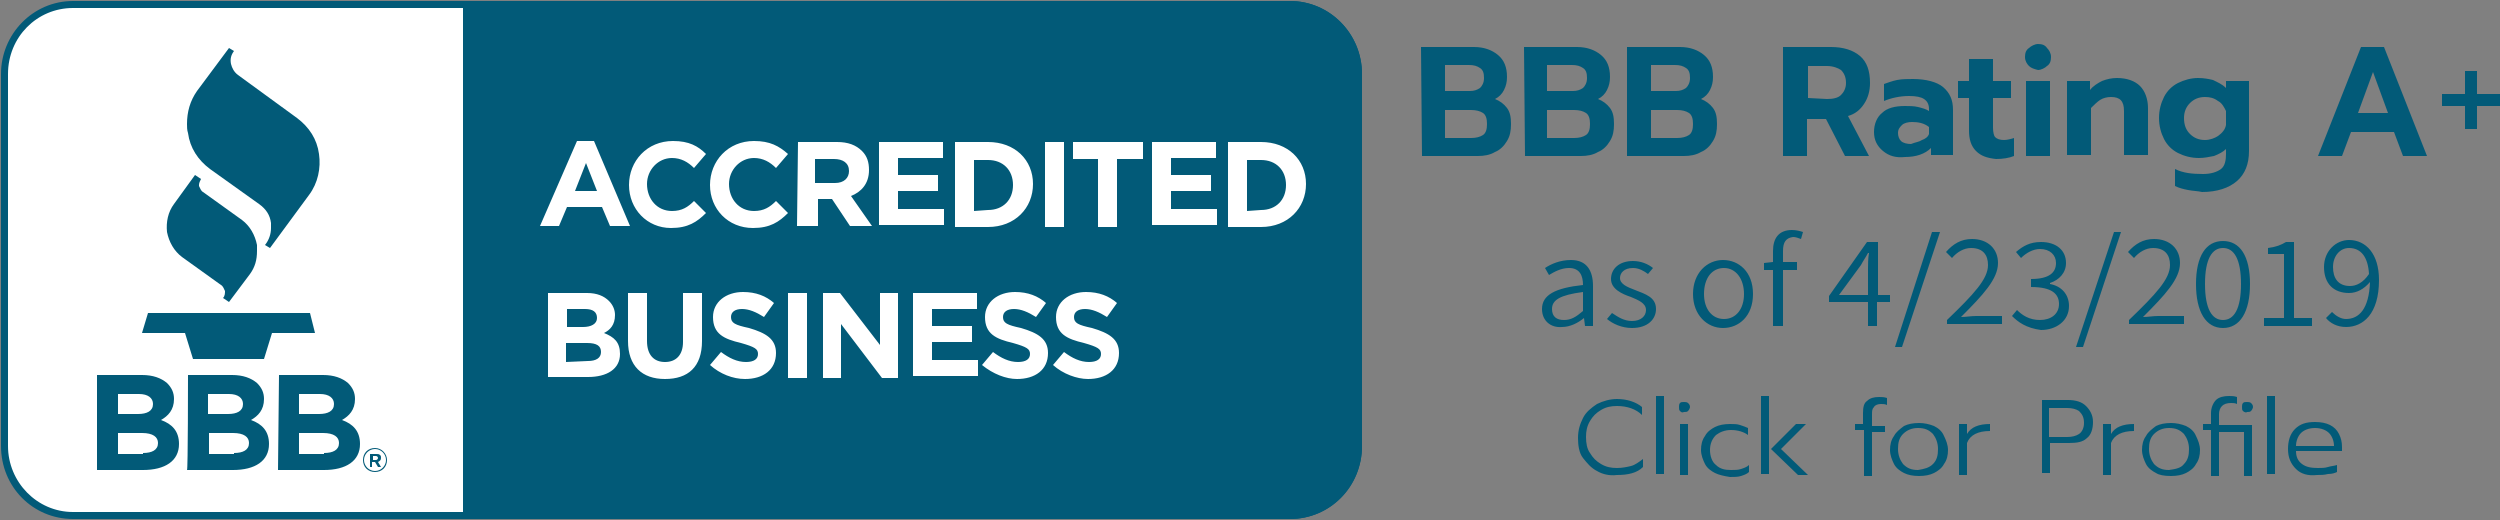 <svg xmlns="http://www.w3.org/2000/svg" width="250" height="52" viewBox="-130 231 250 52"><rect x="-130" y="231" width="250" height="52" fill="#808080" stroke="none"/><style type="text/css">.st0{fill:#FFFFFF;} .st1{fill:#025A78;} .st2{enable-background:new ;}</style><path d="M-79.9 275.4c0 4-.9 7-2.3 7l-30.6-.1h-11.7c-1.5-.6-5.3-3.1-5.3-7.1v-36.6c0-5 5.2-7.1 6.6-7.1l10.2-.2h31.1c1.5 0 1.9 3.2 1.9 7.2l.1 36.9z" class="st0"></path><path d="M-83.7 231.1H-1c4 0 7.2 3.3 7.2 7.3v37.2c0 4.1-3.2 7.3-7.2 7.3h-82.7v-51.8z" class="st1"></path><path d="M-72.3 245.1h1.7l3.6 8.5h-2l-.8-1.9h-3.5l-.8 1.9H-76l3.7-8.5zm2 5l-1.1-2.8-1.1 2.8h2.2zM-67.1 249.5c0-2.4 1.8-4.4 4.4-4.4 1.6 0 2.5.5 3.3 1.3l-1.2 1.4c-.6-.6-1.3-1-2.2-1-1.4 0-2.5 1.2-2.5 2.6 0 1.5 1 2.7 2.5 2.7 1 0 1.6-.4 2.2-1l1.2 1.2c-.9.9-1.8 1.5-3.5 1.5-2.4 0-4.2-1.9-4.2-4.3zM-59 249.5c0-2.4 1.8-4.4 4.4-4.4 1.6 0 2.5.5 3.4 1.3l-1.2 1.4c-.6-.6-1.3-1-2.2-1-1.4 0-2.5 1.2-2.5 2.6 0 1.5 1 2.7 2.5 2.7 1 0 1.6-.4 2.2-1l1.2 1.2c-.9.9-1.8 1.5-3.5 1.5-2.5 0-4.3-1.9-4.3-4.3zM-50.2 245.2h3.9c1.1 0 1.9.3 2.5.9.5.5.7 1.1.7 1.9 0 1.4-.8 2.2-1.8 2.6l2.1 3H-45l-1.8-2.7h-1.4v2.7h-2.1l.1-8.4zm3.7 4.1c.9 0 1.4-.5 1.4-1.2 0-.8-.6-1.2-1.5-1.2h-1.9v2.4c.1 0 2 0 2 0zM-42.1 245.2h6.4v1.6h-4.5v1.7h4v1.6h-4v1.8h4.6v1.6h-6.5v-8.3zM-34.5 245.2h3.3c2.7 0 4.5 1.8 4.5 4.2 0 2.4-1.8 4.3-4.5 4.3h-3.3v-8.5zm3.3 6.8c1.5 0 2.5-1 2.5-2.5s-1-2.5-2.5-2.5h-1.4v5.1l1.4-.1zM-25.5 245.2h1.9v8.5h-1.9v-8.5zM-20.1 246.9h-2.6v-1.7h7v1.7h-2.6v6.8h-1.9v-6.8h.1zM-14.8 245.2h6.4v1.6h-4.5v1.7h4v1.6h-4v1.8h4.6v1.6h-6.5v-8.3zM-7.2 245.2h3.3c2.7 0 4.5 1.8 4.5 4.2 0 2.4-1.8 4.3-4.5 4.3h-3.3v-8.5zm3.3 6.8c1.5 0 2.5-1 2.5-2.5s-1-2.5-2.5-2.5h-1.4v5.1l1.4-.1zM-75.2 260.3h3.9c1 0 1.7.3 2.2.8.4.4.6.9.6 1.4 0 1-.5 1.5-1.1 1.8 1 .4 1.6.9 1.6 2.1 0 1.5-1.3 2.3-3.2 2.3h-4v-8.4zm3.5 3.4c.8 0 1.4-.3 1.4-.9 0-.6-.4-.9-1.2-.9h-1.8v1.8h1.6zm.5 3.4c.8 0 1.3-.3 1.3-.9 0-.6-.4-.9-1.4-.9h-2.1v1.9l2.2-.1zM-67.2 265.1v-4.8h1.9v4.8c0 1.4.7 2.1 1.8 2.1s1.8-.7 1.8-2v-4.9h1.9v4.8c0 2.6-1.4 3.8-3.7 3.8-2.3 0-3.7-1.3-3.7-3.8zM-59 267.5l1.1-1.3c.8.6 1.6 1 2.5 1 .8 0 1.2-.3 1.2-.8s-.3-.7-1.7-1.1c-1.7-.4-2.8-.9-2.8-2.6 0-1.5 1.3-2.5 3-2.5 1.3 0 2.3.4 3.1 1.1l-1 1.4c-.8-.5-1.5-.8-2.2-.8s-1.1.3-1.1.8c0 .6.4.8 1.8 1.1 1.7.5 2.7 1.1 2.7 2.5 0 1.7-1.3 2.6-3.1 2.6-1.2 0-2.5-.5-3.5-1.4zM-51.2 260.3h1.9v8.5h-1.9v-8.5zM-47.7 260.3h1.7l4 5.2v-5.2h1.8v8.5h-1.6l-4.1-5.4v5.4h-1.8v-8.5zM-38.7 260.3h6.4v1.6h-4.5v1.7h4v1.6h-4v1.8h4.6v1.6h-6.5v-8.3zM-31.8 267.5l1.1-1.3c.8.6 1.6 1 2.5 1 .8 0 1.2-.3 1.2-.8s-.3-.7-1.7-1.1c-1.7-.4-2.8-.9-2.8-2.6 0-1.5 1.3-2.5 3-2.5 1.3 0 2.3.4 3.1 1.1l-1 1.4c-.8-.5-1.5-.8-2.2-.8s-1.1.3-1.1.8c0 .6.4.8 1.8 1.1 1.7.5 2.7 1.1 2.7 2.5 0 1.7-1.3 2.6-3.1 2.6-1.1 0-2.4-.5-3.5-1.4zM-24.7 267.5l1.1-1.3c.8.6 1.6 1 2.5 1 .8 0 1.2-.3 1.2-.8s-.3-.7-1.7-1.1c-1.7-.4-2.8-.9-2.8-2.6 0-1.5 1.3-2.5 3-2.5 1.3 0 2.3.4 3.1 1.1l-1 1.4c-.8-.5-1.5-.8-2.2-.8s-1.1.3-1.1.8c0 .6.4.8 1.8 1.1 1.7.5 2.7 1.1 2.7 2.5 0 1.7-1.3 2.6-3.1 2.6-1.1 0-2.5-.5-3.5-1.4z" class="st0"></path><path d="M-99 262.3h-16.2l-.6 2h4.3l.8 2.6h7.1l.8-2.6h4.3zM-112.6 251.4c-.6.8-.8 1.8-.7 2.8.2 1 .7 1.9 1.5 2.5l3.9 2.8c.2.1.3.4.4.6 0 .2 0 .5-.2.7l.6.4 2.1-2.8c.5-.7.7-1.4.7-2.3 0-.2 0-.4 0-.6-.2-1-.7-1.9-1.5-2.5l-3.9-2.8c-.2-.1-.3-.4-.4-.6 0-.1 0-.1 0-.1 0-.2.1-.4.2-.6l-.6-.4-2.1 2.9" class="st1"></path><path d="M-110.3 240.1c-.7 1-1 2.1-1 3.3 0 .3 0 .6.1.9.2 1.5 1 2.7 2.2 3.6l4.9 3.5c.7.5 1.1 1.1 1.2 1.9 0 .2 0 .3 0 .5 0 .6-.2 1.2-.6 1.7l.5.3 3.9-5.3c.9-1.2 1.2-2.7 1-4.1-.2-1.5-1-2.7-2.2-3.6l-5.9-4.3c-.4-.3-.6-.7-.7-1.1-.1-.5 0-.9.3-1.3l-.5-.3-3.2 4.3zM-120.2 268.5h4.4c1.1 0 1.9.3 2.5.8.5.5.7 1 .7 1.6 0 1.1-.6 1.7-1.3 2.1 1.1.4 1.8 1.1 1.8 2.4 0 1.7-1.4 2.6-3.6 2.6h-4.6v-9.5h.1zm4 3.9c.9 0 1.5-.3 1.5-1 0-.6-.5-1-1.4-1h-2.1v2h2zm.5 3.9c.9 0 1.5-.3 1.5-1 0-.6-.5-1-1.6-1h-2.4v2.1h2.5v-.1zM-111.2 268.5h4.4c1.1 0 1.9.3 2.5.8.5.5.7 1 .7 1.6 0 1.1-.6 1.7-1.3 2.1 1.1.4 1.8 1.1 1.8 2.4 0 1.7-1.4 2.6-3.6 2.6h-4.6c.1.1.1-9.5.1-9.5zm4 3.9c.9 0 1.5-.3 1.5-1 0-.6-.5-1-1.4-1h-2.1v2h2zm.6 3.9c.9 0 1.5-.3 1.5-1 0-.6-.5-1-1.6-1h-2.4v2.1h2.5v-.1zM-102.1 268.5h4.4c1.1 0 1.9.3 2.5.8.5.5.7 1 .7 1.6 0 1.1-.6 1.7-1.3 2.1 1.1.4 1.8 1.1 1.8 2.4 0 1.7-1.4 2.6-3.6 2.6h-4.6l.1-9.5zm4 3.9c.9 0 1.5-.3 1.5-1 0-.6-.5-1-1.4-1h-2.1v2h2zm.5 3.9c.9 0 1.5-.3 1.5-1 0-.6-.5-1-1.6-1h-2.4v2.1h2.5v-.1zM-93.7 277c0-.7.5-1.2 1.2-1.2s1.2.6 1.2 1.2c0 .7-.5 1.2-1.2 1.2s-1.2-.5-1.2-1.2zm2.3 0c0-.6-.5-1.1-1.1-1.1s-1.1.5-1.1 1.1c0 .6.5 1.1 1.1 1.1s1.1-.5 1.1-1.1zm-1.6-.6h.6c.2 0 .3 0 .4.1s.1.1.1.3c0 .2-.1.3-.3.4l.3.5h-.3l-.3-.5h-.3v.5h-.2v-1.3zm.6.6c.1 0 .2-.1.2-.2s-.1-.2-.2-.2h-.3v.4h.3zM-1 231.8c3.6 0 6.5 3 6.5 6.6v37.2c0 3.7-2.9 6.6-6.5 6.6h-121.7c-3.6 0-6.5-3-6.5-6.6v-37.2c0-3.7 2.9-6.6 6.5-6.6H-1m0-.7h-121.7c-4 0-7.2 3.3-7.2 7.3v37.2c0 4.1 3.2 7.3 7.2 7.3H-1c4 0 7.2-3.3 7.2-7.3v-37.2c0-4-3.2-7.3-7.2-7.3zM29.7 278.1c-.6-.3-1-.8-1.4-1.3s-.5-1.3-.5-2c0-.8.2-1.4.5-2s.8-1 1.4-1.4c.6-.3 1.3-.5 2-.5 1 0 1.9.3 2.5.8v.8c-.6-.6-1.5-.9-2.5-.9-.6 0-1.1.1-1.6.4s-.8.6-1.1 1.1c-.3.5-.4 1-.4 1.6s.1 1.2.4 1.6c.3.5.6.8 1.1 1.1.5.3 1 .4 1.6.4.5 0 1-.1 1.4-.2s.8-.4 1.2-.7v.8c-.6.6-1.5.8-2.6.8-.8.1-1.5-.1-2-.4zM35.6 270.6h.8v7.8h-.8v-7.8zM38 272.1c-.1-.1-.1-.2-.1-.4 0-.1 0-.3.1-.4s.2-.1.4-.1c.1 0 .3 0 .4.1s.2.2.2.4c0 .1-.1.3-.2.4s-.2.1-.4.1c-.2.1-.3 0-.4-.1zm0 1.3h.8v5.1H38v-5.1zM41.5 278.3c-.4-.2-.8-.5-1-.9s-.4-.9-.4-1.4.1-1 .4-1.4c.2-.4.6-.7 1-.9s.9-.3 1.5-.3c.4 0 .7 0 1 .1s.6.2.8.3v.7c-.4-.3-1-.5-1.7-.5-.6 0-1.1.2-1.5.5-.4.4-.6.9-.6 1.5s.2 1.2.6 1.5c.4.4.9.5 1.5.5.4 0 .7 0 1-.1s.6-.2.8-.4v.7c-.2.2-.5.3-.8.4s-.7.1-1.1.1c-.6-.1-1.1-.2-1.5-.4zM46.1 270.6h.8v7.8h-.8v-7.8zm1 5.3l2.5-2.5h1l-2.5 2.5 2.7 2.6h-1l-2.7-2.6zM56.3 274h-.8v-.6h.8v-1.1c0-.6.1-1 .4-1.2.3-.3.7-.4 1.2-.4.3 0 .5 0 .8.1v.7c-.2-.1-.4-.1-.6-.1-.3 0-.6.1-.7.3-.2.2-.2.4-.2.8v1.1h1.3v.6h-1.3v4.4h-.8V274h-.1zM60.4 278.3c-.4-.2-.8-.5-1-.9s-.4-.9-.4-1.4.1-1 .4-1.4c.2-.4.6-.7 1-1 .4-.2.9-.3 1.5-.3.5 0 1 .1 1.5.3.4.2.8.5 1 1 .2.4.4.9.4 1.4s-.1 1-.4 1.4c-.2.4-.6.7-1 .9-.4.2-.9.3-1.5.3s-1.1-.1-1.5-.3zm2.9-.9c.4-.4.5-.9.5-1.5s-.2-1.1-.5-1.5c-.4-.4-.8-.6-1.5-.6-.6 0-1.1.2-1.5.6s-.5.9-.5 1.5.2 1.1.5 1.5c.4.4.8.6 1.5.6.6-.1 1.1-.2 1.5-.6zM65.9 273.4h.8v1c.4-.7 1.2-1 2.3-1v.7c-1.2 0-2 .4-2.3 1.2v3.2h-.8v-5.1zM74.1 271h2.7c.8 0 1.4.2 1.8.6.4.4.7.9.7 1.6s-.2 1.3-.6 1.6c-.4.4-1 .5-1.8.5H75v3h-.8V271h-.1zm2.6 3.7c.5 0 .9-.1 1.2-.3.3-.2.5-.6.5-1.1 0-.6-.2-.9-.5-1.2-.3-.2-.7-.3-1.2-.3h-1.8v2.9h1.8zM80.3 273.4h.8v1c.4-.7 1.2-1 2.3-1v.7c-1.2 0-2 .4-2.3 1.2v3.2h-.8v-5.1zM85.6 278.3c-.4-.2-.8-.5-1-.9s-.4-.9-.4-1.4.1-1 .4-1.4c.2-.4.6-.7 1-1 .4-.2.9-.3 1.5-.3.5 0 1 .1 1.5.3.4.2.8.5 1 1 .2.4.4.9.4 1.4s-.1 1-.4 1.4c-.2.4-.6.7-1 .9-.4.2-.9.3-1.5.3-.7 0-1.2-.1-1.5-.3zm2.8-.9c.4-.4.5-.9.5-1.5s-.2-1.1-.5-1.5c-.4-.4-.8-.6-1.5-.6-.6 0-1.1.2-1.5.6s-.5.9-.5 1.5.2 1.1.5 1.5c.4.4.8.6 1.5.6.7-.1 1.2-.2 1.5-.6zM91.1 274h-.8v-.6h.8v-1.1c0-.5.2-1 .5-1.3s.8-.4 1.3-.4c.3 0 .5 0 .8.1v.7c-.2-.1-.4-.1-.6-.1-.4 0-.7.1-.9.3-.2.2-.3.5-.3.8v1.1h3.3v5.1h-.8v-4.4h-2.5v4.4h-.8V274zm3.2-1.9c-.1-.1-.1-.2-.1-.4 0-.1 0-.3.1-.4s.2-.1.4-.1c.1 0 .3 0 .4.1.1.1.2.2.2.4 0 .1-.1.3-.2.4-.1.1-.2.1-.4.1-.1.1-.3 0-.4-.1zM96.7 270.6h.8v7.8h-.8v-7.8zM99.6 277.9c-.5-.5-.8-1.1-.8-2 0-.8.2-1.5.7-2s1.1-.7 2-.7c.6 0 1.1.1 1.5.3.4.2.7.5.9.9s.3.8.3 1.3v.4h-4.6c0 .6.2 1 .6 1.3.4.3.9.4 1.6.4.3 0 .7 0 1-.1s.6-.1.9-.2v.7c-.2.1-.5.2-.9.2-.4.1-.7.1-1.1.1-.9.1-1.6-.1-2.1-.6zm3.8-2.3c0-.5-.2-1-.5-1.3s-.8-.5-1.4-.5c-.6 0-1.1.2-1.4.5-.3.3-.5.8-.5 1.3h3.8z" class="st1"></path><g class="st2"><path d="M12.1 235.7h5.3c1 0 1.8.3 2.4.8s.9 1.2.9 2.2c0 .5-.1.9-.3 1.3-.2.4-.5.7-.9.9.5.2.9.5 1.2.9.3.4.4.9.4 1.6 0 .7-.1 1.2-.4 1.7s-.7.9-1.2 1.1c-.5.3-1.1.4-1.7.4h-5.6l-.1-10.9zm4.9 4.4c.4 0 .7-.1 1-.3.2-.2.4-.5.4-1s-.1-.8-.4-1-.6-.3-1.1-.3h-2.4v2.6H17zm.1 4.7c.5 0 .9-.1 1.2-.3.3-.2.4-.6.4-1.1s-.1-.9-.4-1.1c-.3-.2-.7-.3-1.2-.3h-2.6v2.8h2.6zM22.4 235.7h5.3c1 0 1.8.3 2.4.8s.9 1.2.9 2.2c0 .5-.1.9-.3 1.3-.2.4-.5.7-.9.9.5.2.9.5 1.2.9.3.4.4.9.4 1.6 0 .7-.1 1.2-.4 1.7s-.7.9-1.2 1.1c-.5.3-1.1.4-1.7.4h-5.6l-.1-10.9zm4.9 4.4c.4 0 .7-.1 1-.3.2-.2.4-.5.4-1s-.1-.8-.4-1-.6-.3-1.1-.3h-2.5v2.6h2.6zm.1 4.7c.5 0 .9-.1 1.2-.3.3-.2.4-.6.4-1.1s-.1-.9-.4-1.1c-.3-.2-.7-.3-1.2-.3h-2.7v2.8h2.7zM32.7 235.7H38c1 0 1.8.3 2.4.8s.9 1.2.9 2.2c0 .5-.1.9-.3 1.3-.2.4-.5.7-.9.9.5.2.9.5 1.2.9.3.4.4.9.4 1.6 0 .7-.1 1.2-.4 1.7s-.7.9-1.2 1.1c-.5.3-1.1.4-1.7.4h-5.7v-10.9zm4.9 4.4c.4 0 .7-.1 1-.3.2-.2.4-.5.4-1s-.1-.8-.4-1-.6-.3-1.1-.3h-2.4v2.6h2.5zm.1 4.7c.5 0 .9-.1 1.2-.3.3-.2.4-.6.4-1.1s-.1-.9-.4-1.1c-.3-.2-.7-.3-1.2-.3h-2.6v2.8h2.6zM48.4 235.7h4.7c1.2 0 2.2.3 2.9.9.7.6 1 1.5 1 2.7 0 .8-.2 1.5-.6 2.1-.4.6-.9 1-1.6 1.2l2.1 4h-2.4l-1.9-3.7h-1.9v3.7h-2.4v-10.9h.1zm4.3 5.2c.6 0 1.1-.1 1.4-.4.3-.3.5-.7.5-1.2 0-.6-.2-1-.5-1.3-.3-.2-.8-.4-1.4-.4h-1.9v3.2l1.9.1zM58.3 246.1c-.6-.5-.9-1.1-.9-1.9 0-.8.3-1.5.8-1.9.5-.5 1.3-.7 2.3-.7.4 0 .9 0 1.3.1s.8.2 1.1.4v-.2c0-.5-.2-.8-.5-1s-.8-.3-1.5-.3c-.9 0-1.8.2-2.5.5v-1.7c.3-.1.8-.3 1.3-.4.5-.1 1.1-.1 1.6-.1 1.3 0 2.4.3 3 .8.7.6 1 1.3 1 2.3v4.5h-2.2v-.7c-.6.6-1.5.9-2.6.9-.9.1-1.6-.1-2.2-.6zm3.9-1.1c.3-.1.6-.3.7-.6v-.7c-.5-.4-1.1-.5-1.7-.5-.4 0-.8.1-1 .3s-.4.4-.4.8c0 .3.1.6.3.8s.6.3 1 .3c.5-.2.8-.2 1.1-.4zM67.6 246.1c-.5-.5-.7-1.2-.7-2v-3.3h-1.1v-1.7h1.1v-2.2h2.4v2.2h1.8v1.7h-1.8v3c0 .4.1.8.2.9.2.2.5.3.9.3.3 0 .7-.1 1-.2v1.8c-.5.2-1.1.3-1.8.3-.9-.1-1.5-.3-2-.8zM72.9 237.6c-.2-.2-.4-.5-.4-.9s.1-.7.4-.9c.2-.2.6-.4.9-.4.4 0 .7.1.9.4.2.2.4.5.4.9s-.1.7-.4.9c-.2.2-.6.4-.9.4-.4-.1-.7-.2-.9-.4zm-.3 1.5H75v7.5h-2.4v-7.5zM76.7 239.1H79v.9c.3-.4.8-.7 1.2-.9.5-.2 1-.3 1.5-.3 1 0 1.8.3 2.3.8s.8 1.3.8 2.2v4.7h-2.4v-4.4c0-1-.4-1.4-1.3-1.4-.4 0-.8.1-1.1.3s-.6.5-.9.8v4.7h-2.4v-7.4zM88.8 250c-.5-.1-.9-.2-1.3-.4v-1.7c.8.4 1.7.5 2.8.5.8 0 1.4-.2 1.8-.5.4-.3.5-.9.5-1.5v-.5c-.3.3-.7.5-1.2.7-.5.1-1 .2-1.5.2-.8 0-1.5-.2-2.1-.5s-1.1-.8-1.4-1.4c-.3-.6-.5-1.3-.5-2.1s.2-1.5.5-2.1.8-1.1 1.4-1.4c.6-.3 1.3-.5 2-.5.6 0 1.1.1 1.5.2.4.2.9.4 1.3.8v-.7h2.3v7c0 1.3-.4 2.3-1.2 3s-2 1.1-3.5 1.1c-.4-.1-.9-.1-1.4-.2zm3-5.4c.4-.3.7-.6.8-1.1v-1.4c-.2-.4-.4-.8-.8-1-.4-.3-.8-.4-1.3-.4-.6 0-1.1.2-1.5.6-.4.4-.6.9-.6 1.5 0 .7.2 1.2.6 1.6.4.4.9.6 1.5.6.5 0 1-.2 1.3-.4zM106.1 235.7h2.3l4.3 10.9h-2.4l-.9-2.4h-4.3l-.9 2.4h-2.4l4.3-10.9zm2.7 6.6l-1.5-4.1-1.5 4.1h3zM116.5 241.6h-2.3v-1.2h2.3v-2.3h1.2v2.3h2.3v1.2h-2.3v2.3h-1.2v-2.3z" class="st1"></path></g><path d="M24.2 261.9c0-1.4 1.3-2.1 4.1-2.4 0-.9-.3-1.7-1.4-1.7-.8 0-1.5.4-2 .7l-.4-.7c.6-.4 1.5-.8 2.6-.8 1.6 0 2.2 1.1 2.2 2.6v4h-.8l-.1-.8c-.6.5-1.4.9-2.2.9-1.1.1-2-.6-2-1.8zm4.1.2v-1.9c-2.3.3-3.1.8-3.1 1.7 0 .8.5 1.1 1.2 1.1s1.2-.3 1.9-.9zM30.7 262.9l.5-.6c.6.4 1.2.8 2 .8.9 0 1.4-.5 1.4-1.1 0-.7-.8-1-1.5-1.3-.9-.3-2-.8-2-1.8s.8-1.8 2.2-1.8c.8 0 1.5.3 2 .7l-.5.6c-.4-.3-.9-.6-1.5-.6-.9 0-1.3.5-1.3 1 0 .6.7.9 1.5 1.2 1 .4 2.1.7 2.1 1.9 0 1-.8 1.9-2.4 1.9-1 0-1.9-.4-2.5-.9zM39.3 260.4c0-2.1 1.4-3.4 3-3.4s3 1.2 3 3.4-1.4 3.4-3 3.4-3-1.3-3-3.4zm5.1 0c0-1.5-.8-2.6-2-2.6s-2 1-2 2.6c0 1.5.8 2.5 2 2.5s2-1 2-2.5zM48.3 256.1v1.1h1.4v.8h-1.4v5.6h-1V258h-.9v-.7l.9-.1v-1.1c0-1.3.6-2.1 1.9-2.1.4 0 .8.1 1.1.2l-.2.7c-.3-.1-.5-.2-.8-.2-.7.1-1 .5-1 1.4zM58.9 261.2h-1.2v2.4h-.9v-2.4h-3.9v-.6l3.8-5.4h1.1v5.3H59v.7zm-2.1-.7v-2.6c0-.4 0-1.1.1-1.6h-.1c-.2.4-.5.8-.7 1.2l-2.2 3h2.9zM63.2 254.2h.8l-3.8 11.5h-.7l3.7-11.5zM64.7 263c2.7-2.6 4.1-4.1 4.1-5.5 0-1-.5-1.7-1.7-1.7-.7 0-1.4.4-1.9 1l-.6-.6c.7-.8 1.5-1.3 2.6-1.3 1.6 0 2.6 1 2.6 2.4 0 1.6-1.5 3.2-3.7 5.4.5 0 1-.1 1.5-.1h2.6v.8h-5.5v-.4zM71.2 262.6l.5-.6c.5.5 1.2 1 2.3 1 1.1 0 1.9-.6 1.9-1.6s-.7-1.7-2.8-1.7v-.8c1.9 0 2.5-.7 2.5-1.6 0-.8-.6-1.4-1.6-1.4-.7 0-1.4.4-1.9.9l-.5-.6c.7-.6 1.4-1 2.5-1 1.5 0 2.5.8 2.5 2.1 0 1-.7 1.7-1.6 2v.1c1.1.2 1.9 1 1.9 2.2 0 1.5-1.3 2.4-2.8 2.4-1.5-.2-2.3-.8-2.9-1.4zM81.4 254.2h.7l-3.8 11.5h-.7l3.8-11.5zM82.9 263c2.7-2.6 4.1-4.1 4.1-5.5 0-1-.5-1.7-1.7-1.7-.7 0-1.4.4-1.9 1l-.6-.6c.7-.8 1.5-1.3 2.6-1.3 1.6 0 2.6 1 2.6 2.4 0 1.6-1.5 3.2-3.7 5.4.5 0 1-.1 1.5-.1h2.6v.8h-5.5v-.4zM89.6 259.4c0-2.8 1-4.3 2.7-4.3s2.7 1.5 2.7 4.3-1 4.4-2.7 4.4-2.7-1.6-2.7-4.4zm4.5 0c0-2.5-.7-3.6-1.8-3.6s-1.8 1.1-1.8 3.6.7 3.6 1.8 3.6 1.8-1.1 1.8-3.6zM96.4 262.8h2v-6.4h-1.6v-.6c.8-.1 1.3-.3 1.8-.6h.8v7.6h1.8v.8h-4.8v-.8zM107.9 259c0 3.4-1.6 4.7-3.3 4.7-.9 0-1.6-.4-2-.9l.6-.6c.4.4.9.7 1.4.7 1.3 0 2.3-1 2.4-3.7-.6.7-1.3 1.1-2.1 1.1-1.5 0-2.5-.9-2.5-2.6 0-1.6 1.2-2.7 2.5-2.7 1.7 0 3 1.4 3 4zm-1-.6c-.1-1.7-.8-2.6-2-2.6-.9 0-1.6.8-1.6 1.9s.5 1.9 1.7 1.9c.6 0 1.3-.3 1.9-1.2z" class="st1"></path></svg>